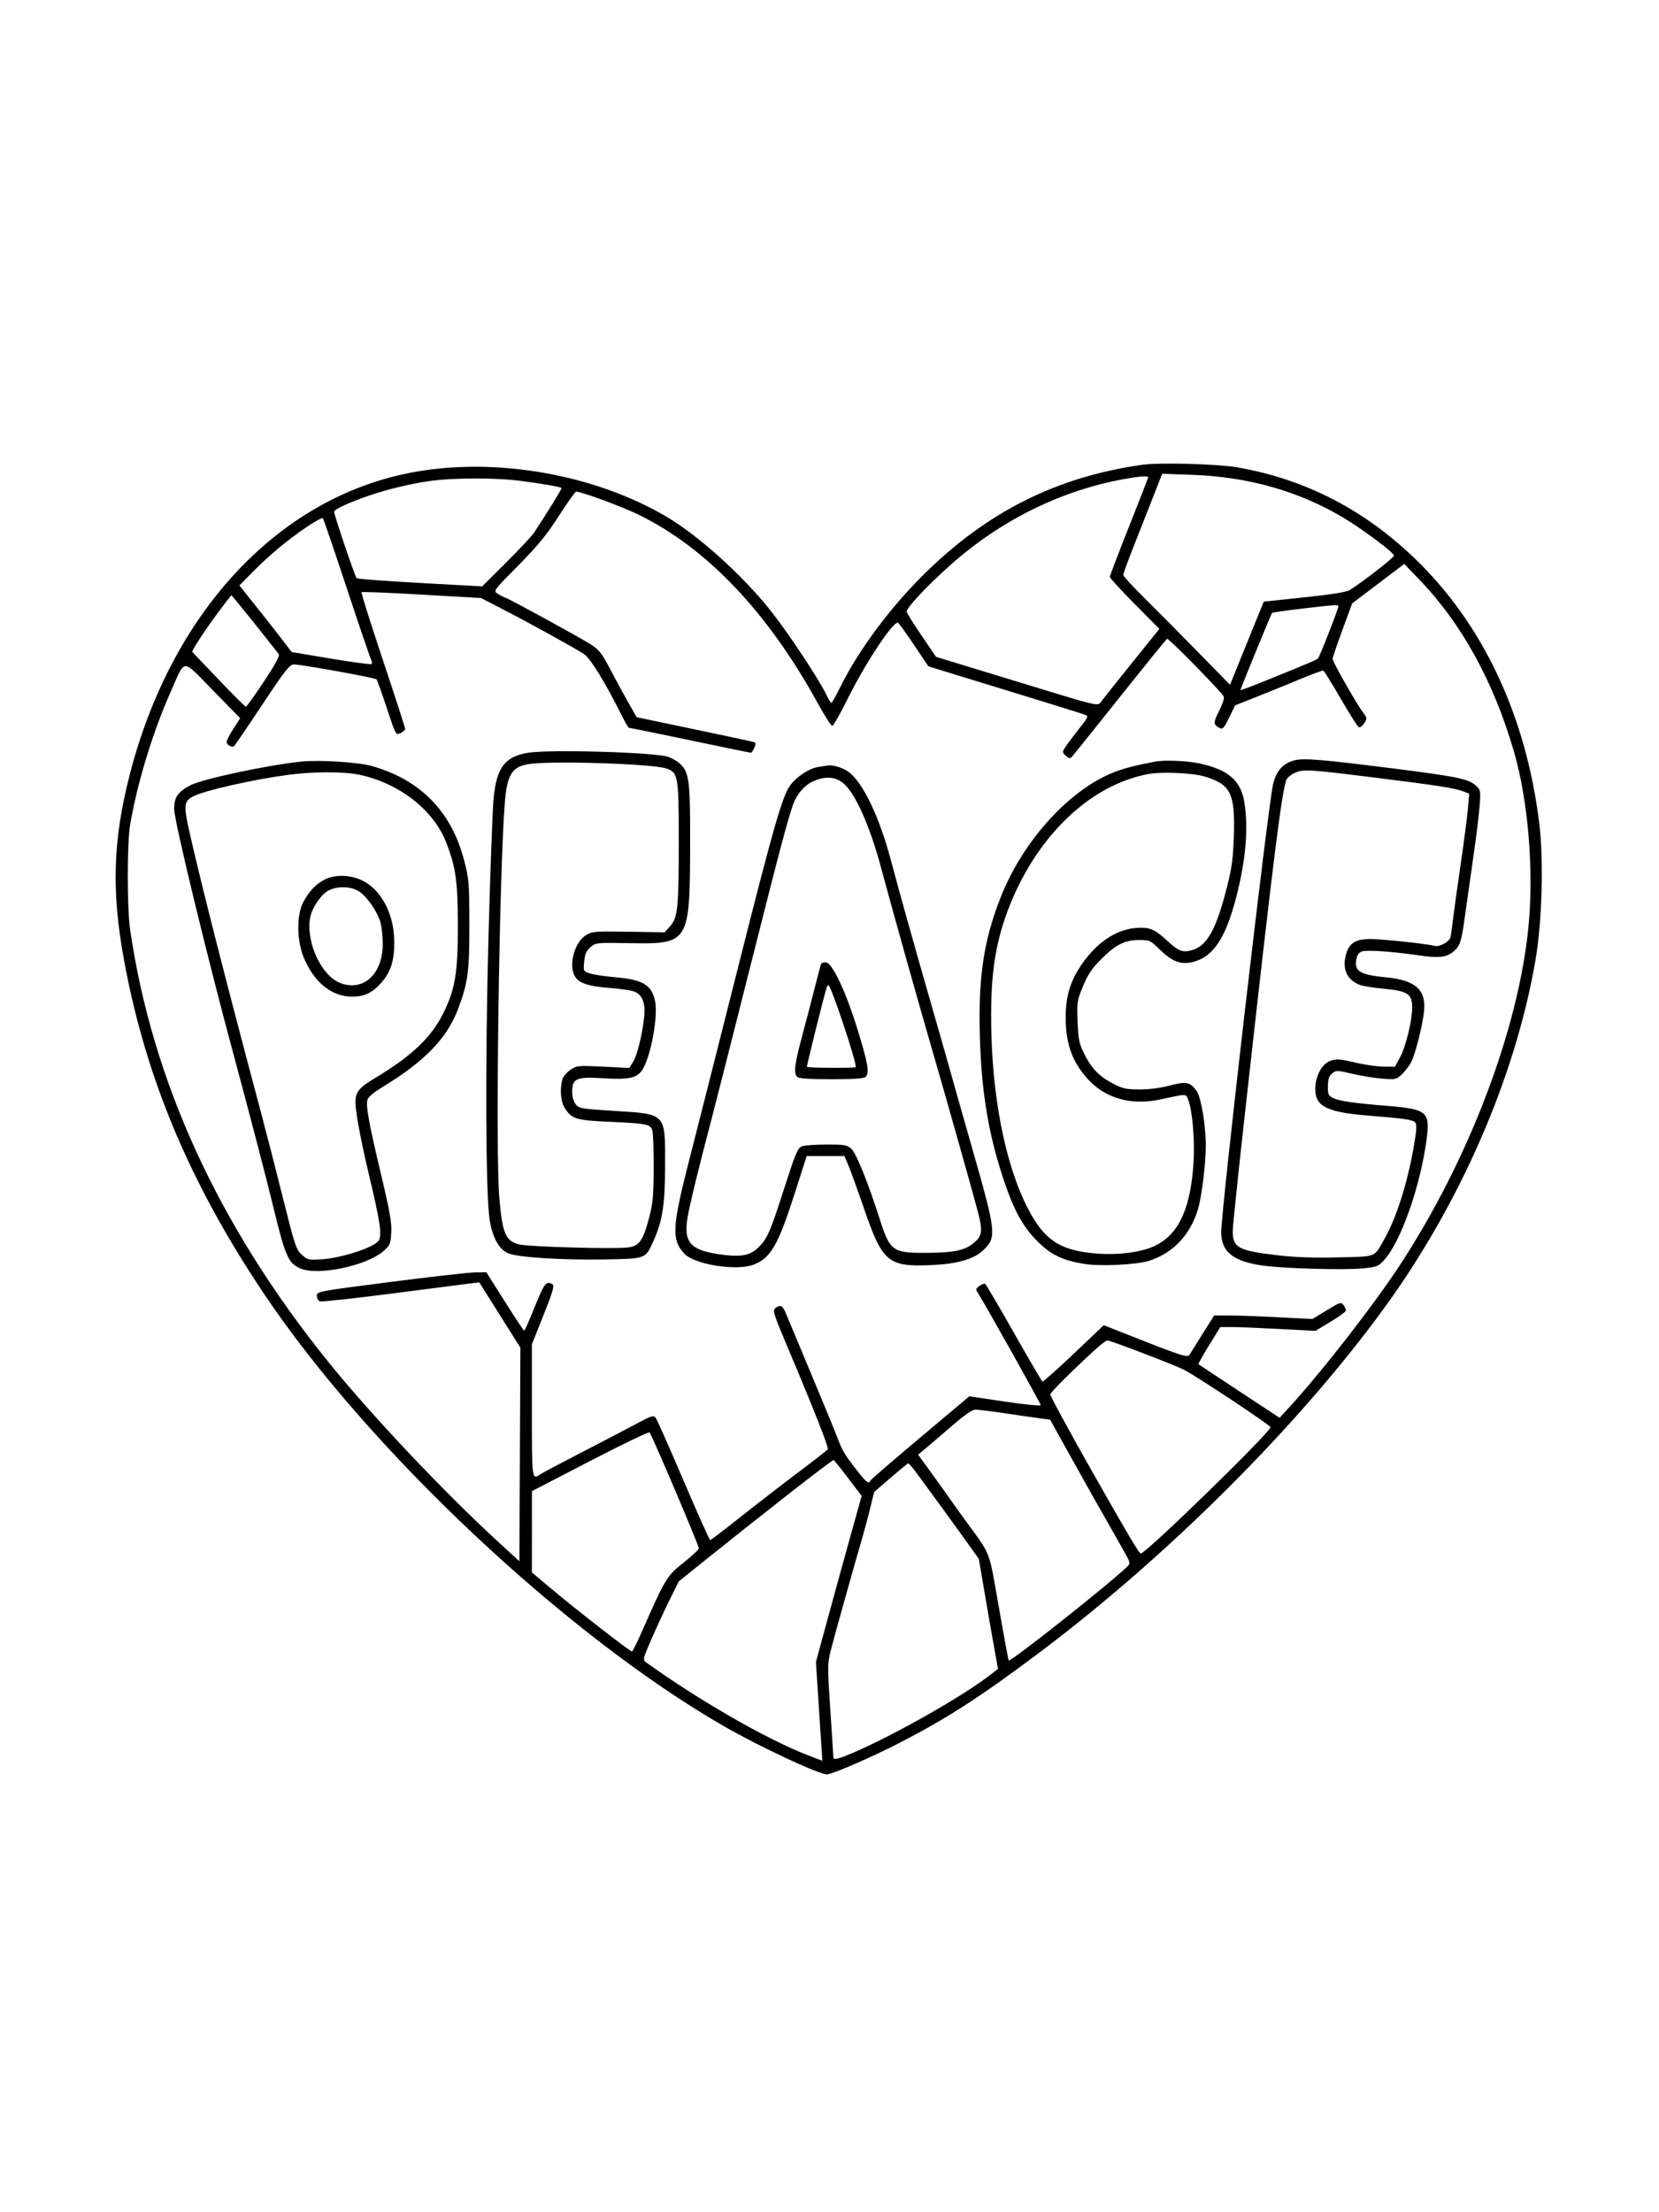 <svg xmlns="http://www.w3.org/2000/svg" width="864" height="1152" viewBox="0 0 864 1152" version="1.1">
	<path d="M 595.042 242.020 C 550.383 248.274, 514.059 266.502, 480.970 299.264 C 463.463 316.597, 447.162 338.563, 437.808 357.424 C 435.468 362.141, 433.288 366, 432.962 366 C 432.637 366, 431.576 364.313, 430.604 362.250 C 426.753 354.075, 410.752 329.877, 401.343 318 C 386.692 299.505, 363.494 278.633, 346.666 268.805 C 309.726 247.231, 259.609 238.254, 217 245.580 C 146.349 257.727, 89.611 317.653, 67.557 403.420 C 58.799 437.481, 57.983 463.961, 64.585 499.958 C 75.816 561.198, 98.715 615.828, 137.331 673.500 C 191.717 754.727, 294.606 851.492, 377 898.906 C 395.431 909.512, 426.421 924, 430.677 924 C 433.368 924, 454.076 915.015, 468.322 907.666 C 493.015 894.927, 510.229 883.856, 539.972 861.584 C 607.651 810.903, 675.951 742.823, 720.638 681.500 C 760.374 626.970, 789.009 561.315, 799.588 500.477 C 803.163 479.917, 804.040 447.690, 801.559 428 C 794.715 373.669, 773.335 327.311, 739.518 293.476 C 712.353 266.297, 680.378 249.502, 644.051 243.331 C 633.675 241.569, 603.943 240.773, 595.042 242.020 M 600.011 260.112 C 597.121 267.476, 592.561 279.062, 589.878 285.860 C 587.195 292.658, 585 298.750, 585 299.398 C 585 300.046, 590.063 305.567, 596.250 311.668 C 602.438 317.769, 614.948 330.378, 624.051 339.689 L 640.603 356.618 645.263 345.059 C 647.825 338.701, 651.779 328.954, 654.048 323.397 L 658.174 313.295 679.337 311.057 C 694.218 309.483, 701.275 308.326, 703.111 307.159 C 710.285 302.599, 725.993 290.355, 725.996 289.320 C 726.001 287.835, 709.929 275.775, 700 269.815 C 676.715 255.836, 650.279 248.304, 620.883 247.273 L 605.266 246.725 600.011 260.112 M 585.393 249.471 C 552.330 255.474, 520.968 271.026, 494.758 294.418 C 482.490 305.367, 471.810 316.813, 472.192 318.602 C 472.361 319.396, 475.875 324.999, 480 331.054 L 487.500 342.063 496 344.640 C 500.675 346.057, 517.775 351.283, 534 356.252 C 572.383 368.008, 571.711 367.852, 573.431 365.426 C 574.182 364.367, 581.321 355.400, 589.294 345.500 L 603.790 327.500 590.895 314.487 C 583.803 307.329, 578 301.005, 578 300.434 C 578 299.862, 582.500 288.056, 588 274.198 C 593.500 260.341, 598 248.777, 598 248.501 C 598 247.699, 593.055 248.080, 585.393 249.471 M 223.438 250.538 C 213.481 251.992, 201.768 254.808, 192.500 257.976 C 182.239 261.483, 174 265.250, 174 266.434 C 174 268.173, 184.880 300.287, 185.742 301.092 C 186.159 301.481, 201.039 302.599, 218.808 303.577 L 251.117 305.353 263.589 292.927 C 270.449 286.092, 276.958 279.150, 278.053 277.500 C 284.817 267.307, 292.735 254.445, 292.440 254.130 C 291.885 253.537, 283.371 252.042, 271.564 250.463 C 258.351 248.696, 235.815 248.731, 223.438 250.538 M 290.988 268.750 C 284.494 278.828, 280.056 284.243, 269.813 294.587 C 256.917 307.609, 256.865 307.681, 259.177 309.162 C 260.454 309.980, 262.362 310.968, 263.416 311.357 C 266.368 312.447, 301.856 331.859, 307.589 335.520 C 311.907 338.277, 313.382 340.114, 317.321 347.635 C 319.874 352.511, 324.119 360.319, 326.754 364.987 L 331.545 373.475 361.523 379.754 C 378.010 383.207, 392.060 386.235, 392.744 386.482 C 393.708 386.831, 393.728 387.502, 392.833 389.466 C 392.198 390.860, 391.411 392, 391.083 392 C 390.755 392, 383.965 390.625, 375.993 388.944 C 355.104 384.538, 328.112 379, 327.531 379 C 327.258 379, 325.850 376.637, 324.403 373.750 C 315.001 354.988, 307.455 342.681, 304.027 340.517 C 298.037 336.735, 276.263 324.714, 263 317.866 L 250.500 311.411 219.649 309.640 C 202.681 308.666, 188.567 308.099, 188.286 308.381 C 188.004 308.663, 193.005 324.555, 199.399 343.697 C 205.793 362.839, 211.019 378.990, 211.012 379.589 C 211.006 380.189, 209.905 381.178, 208.566 381.788 C 206.145 382.891, 206.105 382.818, 201.441 368.699 C 198.861 360.889, 196.460 354.175, 196.104 353.779 C 195.344 352.931, 156.937 345.994, 153.112 346.014 C 150.826 346.026, 148.752 348.658, 136.500 367.106 C 128.800 378.699, 122.203 388.370, 121.840 388.596 C 120.658 389.332, 118 387.821, 118 386.412 C 118 385.657, 119.593 382.549, 121.540 379.505 L 125.080 373.971 110.884 359.486 C 94.422 342.689, 96.736 342.637, 89.010 359.978 C 79.678 380.921, 71.701 406.941, 67.848 429 C 66.121 438.889, 66.105 472.815, 67.822 484.500 C 79.376 563.137, 113.593 637.843, 170.421 708.500 C 193.032 736.612, 231.282 777.112, 260.500 803.875 L 270.500 813.035 270.758 757.409 L 271.017 701.783 260.309 684.789 L 249.601 667.795 245.051 668.337 C 242.548 668.636, 224.220 670.992, 204.322 673.574 C 184.424 676.157, 167.437 677.998, 166.572 677.666 C 165.707 677.334, 165 676.036, 165 674.781 C 165.001 672.532, 165.532 672.432, 203.250 667.583 C 224.288 664.879, 244.150 662.629, 247.389 662.583 L 253.278 662.500 262.889 677.720 C 268.175 686.091, 272.725 692.948, 273 692.958 C 273.275 692.967, 275.750 687.359, 278.500 680.494 C 283.435 668.175, 284.543 666.790, 287.807 668.859 C 288.821 669.503, 287.760 673.078, 283.057 684.858 L 277 700.028 277 734.514 C 277 771.015, 276.965 770.761, 281.527 767.659 C 282.612 766.921, 292.050 761.914, 302.500 756.532 C 312.950 751.150, 325.727 744.480, 330.894 741.709 C 339.478 737.107, 340.394 736.819, 341.529 738.371 C 342.212 739.305, 348.723 754.003, 355.999 771.034 C 363.274 788.065, 369.513 801.995, 369.863 801.989 C 370.213 801.983, 377.475 796.451, 386 789.695 C 394.525 782.939, 408.025 772.500, 416 766.497 C 423.975 760.495, 430.767 755.202, 431.093 754.736 C 431.709 753.857, 423.970 734.179, 410.155 701.500 C 402.925 684.399, 402.285 682.375, 403.752 681.250 C 406.396 679.223, 407.606 679.777, 409.214 683.750 C 410.049 685.813, 416.013 700.100, 422.469 715.500 C 428.924 730.900, 435.129 745.975, 436.257 749 C 438.667 755.460, 439.836 757.405, 446.324 765.750 C 450.982 771.742, 452.440 772.909, 453.167 771.230 C 453.521 770.411, 463.751 761.611, 489.158 740.270 L 504.816 727.118 523.408 729.882 C 533.634 731.402, 542 732.230, 542 731.721 C 542 730.869, 512.625 678.409, 509.342 673.399 C 508.023 671.385, 508.091 671.050, 510.110 669.636 C 511.329 668.782, 512.665 668.293, 513.080 668.549 C 513.494 668.805, 520.222 680.267, 528.031 694.019 C 535.839 707.771, 542.518 719.202, 542.873 719.422 C 543.229 719.641, 550.568 713.131, 559.183 704.955 L 574.847 690.089 581.174 692.598 C 615.282 706.126, 618.474 707.199, 619.499 705.476 C 620.050 704.552, 623.169 699.567, 626.431 694.398 L 632.362 685 640.931 685.048 C 645.644 685.074, 657.150 685.497, 666.500 685.988 L 683.500 686.881 690.940 682.340 C 697.901 678.091, 698.464 677.914, 699.690 679.591 C 700.410 680.576, 700.984 681.859, 700.965 682.441 C 700.945 683.024, 697.360 685.647, 692.998 688.271 L 685.067 693.042 665.784 692.030 C 655.178 691.474, 644.025 691.031, 641 691.046 L 635.500 691.072 629.646 700.599 C 626.426 705.839, 623.951 710.254, 624.146 710.411 C 624.341 710.568, 633.931 716.913, 645.458 724.509 L 666.417 738.322 671.825 732.411 C 688.757 713.904, 715.826 679.049, 729.379 658.305 C 765.024 603.747, 790.638 536.363, 795.964 483.144 C 798.912 453.678, 795.935 417.188, 788.486 391.500 C 777.890 354.961, 761.261 324.743, 739.072 301.704 L 731.334 293.670 717.760 303.950 L 704.185 314.230 699.093 328.130 C 696.292 335.775, 694 342.538, 694 343.160 C 694 344.570, 706.366 366.327, 709.707 370.795 C 712.057 373.938, 712.094 374.207, 710.522 376.607 C 709.615 377.992, 708.363 378.954, 707.741 378.747 C 707.119 378.540, 702.867 371.874, 698.293 363.935 C 693.718 355.996, 689.609 349.376, 689.161 349.225 C 688.714 349.073, 683.431 351.005, 677.424 353.518 C 671.416 356.031, 661.276 360.160, 654.890 362.694 L 643.281 367.301 640.134 373.682 C 637.338 379.352, 636.771 379.948, 635.049 379.026 C 631.816 377.296, 631.810 376.318, 634.997 370.007 C 636.836 366.363, 637.750 363.404, 637.281 362.610 C 635.524 359.633, 608.534 332.170, 607.807 332.619 C 607.374 332.887, 596.373 346.469, 583.360 362.803 C 570.347 379.136, 559.106 393.145, 558.381 393.933 C 557.241 395.172, 556.794 395.123, 555.080 393.573 C 553.199 391.870, 553.183 391.645, 554.771 389.140 C 555.691 387.688, 558.841 383.460, 561.770 379.743 C 567.084 373.002, 567.090 372.985, 564.698 372.075 C 563.379 371.574, 549.520 367.251, 533.900 362.470 C 518.280 357.688, 500.550 352.247, 494.500 350.379 L 483.500 346.982 476.091 335.952 C 472.016 329.885, 468.249 324.654, 467.721 324.327 C 465.482 322.944, 450.674 345.248, 441.494 363.829 C 437.647 371.616, 434.017 377.990, 433.426 377.993 C 432.836 377.997, 429.461 372.729, 425.926 366.286 C 399.868 318.787, 368.085 285.344, 332.500 267.978 C 324.054 263.856, 302.758 256, 300.031 256 C 299.575 256, 295.506 261.738, 290.988 268.750 M 159.500 274.578 C 149.416 281.436, 140.426 288.942, 131.591 297.881 L 124.682 304.871 134.095 316.685 C 139.272 323.183, 145.397 330.988, 147.705 334.029 L 151.902 339.557 172.411 342.985 C 183.691 344.870, 193.200 346.134, 193.541 345.792 C 193.883 345.451, 193.732 344.345, 193.205 343.336 C 192.679 342.326, 186.963 325.525, 180.503 306 C 174.043 286.475, 168.475 270.193, 168.129 269.819 C 167.783 269.444, 163.900 271.586, 159.500 274.578 M 113.719 318.750 C 106.506 328.486, 99.654 338.982, 100.166 339.510 C 100.350 339.700, 106.533 346.188, 113.906 353.927 C 121.280 361.667, 127.639 368, 128.039 368 C 128.438 368, 132.668 362.114, 137.439 354.921 C 143.207 346.223, 145.811 341.449, 145.210 340.671 C 138.674 332.197, 120.836 310, 120.563 310 C 120.364 310, 117.284 313.938, 113.719 318.750 M 677.721 316.984 C 669.592 317.941, 662.737 318.930, 662.486 319.180 C 662.020 319.647, 646 358.741, 646 359.413 C 646 359.617, 652.413 357.184, 660.250 354.004 C 682.058 345.158, 685.429 343.726, 686.378 342.904 C 687.232 342.165, 696.969 317.249, 696.990 315.750 C 697.003 314.790, 695.548 314.883, 677.721 316.984 M 274.903 392.013 C 262.755 394.068, 258.538 399.780, 257.023 416.230 C 256.503 421.879, 255.332 453.766, 254.421 487.090 C 252.643 552.098, 252.905 621.645, 254.979 635 C 256.446 644.452, 259.875 650.632, 264.792 652.686 C 269.837 654.794, 292.952 656.241, 315.145 655.838 C 336.561 655.450, 336.099 655.628, 340.364 646.125 C 345.036 635.713, 346.335 627.268, 346.383 607 C 346.449 579.497, 347.091 580.198, 320.293 578.526 C 302.834 577.437, 301.604 577.229, 299.858 575.073 C 298.681 573.620, 298 571.177, 298 568.412 C 298 561.550, 300.190 560.627, 314.369 561.513 C 327.035 562.304, 331.409 561.443, 334.193 557.607 C 338.749 551.331, 342.938 529.130, 341.105 520.973 C 339.288 512.887, 334.631 510.137, 320.706 508.927 C 315.207 508.450, 309.147 507.543, 307.238 506.914 C 303.783 505.773, 303.770 505.746, 304.255 500.693 C 304.636 496.735, 305.354 495.092, 307.518 493.231 C 310.254 490.877, 310.546 490.848, 328.396 491.152 C 358.863 491.670, 359.297 490.948, 359.425 439.500 C 359.507 406.727, 358.931 402.169, 354.144 397.706 C 352.690 396.350, 349.884 394.726, 347.910 394.096 C 340.462 391.720, 285.849 390.161, 274.903 392.013 M 674.209 395.922 C 668.173 397.466, 664.533 401.548, 662.992 408.500 C 660.142 421.358, 636 629.900, 636 641.662 C 636 651.839, 642.174 656.824, 657.500 659.025 C 668.130 660.552, 699.589 661.461, 709.532 660.529 C 716.760 659.852, 717.742 659.493, 720.567 656.498 C 729.411 647.120, 739.796 617.697, 743.036 592.838 C 744.824 579.117, 743.015 577.570, 723.303 575.955 C 705.093 574.463, 697.577 573.388, 694.332 571.813 C 691.780 570.573, 691.507 569.956, 691.572 565.572 C 691.627 561.848, 692.151 560.296, 693.804 558.958 C 695.864 557.289, 696.345 557.299, 704.232 559.164 C 708.779 560.239, 715.787 561.378, 719.804 561.694 C 726.844 562.249, 727.219 562.165, 730.146 559.385 C 731.816 557.798, 733.989 554.925, 734.973 553 C 737.127 548.790, 740.718 534.650, 741.601 526.903 C 742.890 515.597, 737.334 510.461, 722.220 508.989 C 707.905 507.595, 705.016 505.754, 706.505 498.977 C 706.959 496.910, 707.927 495.805, 709.667 495.369 C 712.690 494.610, 725.978 495.587, 739.088 497.531 C 749.353 499.054, 753.661 498.522, 757.230 495.291 C 760.502 492.331, 761.127 490.280, 763.071 476.131 C 764.101 468.634, 766.056 454.850, 767.415 445.500 C 768.775 436.150, 770.185 424.675, 770.549 420 C 771.190 411.767, 771.131 411.425, 768.646 409.114 C 764.869 405.600, 758.788 404.355, 724 399.973 C 688.374 395.486, 678.921 394.717, 674.209 395.922 M 156.500 396.634 C 138.734 398.541, 105.597 405.628, 99.270 408.872 C 92.630 412.277, 90.573 415.306, 90.717 421.464 C 90.871 428.047, 108.283 499.877, 121.995 550.500 C 129.065 576.600, 138.941 614.442, 142.091 627.500 C 148.573 654.374, 150.121 657.899, 156.636 660.621 C 165.784 664.443, 190.867 659.149, 199.672 651.538 C 203.121 648.556, 203.411 647.874, 203.758 641.914 C 204.059 636.739, 203.074 631.057, 198.658 612.500 C 192.245 585.555, 190.500 576.126, 191.320 572.870 C 191.717 571.295, 194.363 569.016, 199.209 566.075 C 221.075 552.804, 232.820 540.687, 238.537 525.498 C 243.714 511.744, 244.463 506.160, 244.441 481.500 C 244.422 459.865, 244.262 457.886, 241.751 448.158 C 235.179 422.692, 219.112 406.191, 193.839 398.955 C 186.533 396.863, 166.160 395.596, 156.500 396.634 M 601.500 396.626 C 590.797 398.734, 587.710 399.488, 582.557 401.253 C 558.460 409.509, 532.993 436.944, 521.035 467.528 C 512.283 489.913, 509.469 508.736, 510.295 539.363 C 511.071 568.177, 514.737 590.474, 522.539 613.850 C 527.977 630.143, 532.504 638.507, 539.991 646.100 C 547.202 653.413, 553.286 656.360, 565 658.216 C 573.276 659.527, 592.018 658.599, 598.416 656.562 C 610.959 652.566, 619.993 642.991, 623.949 629.500 C 625.858 622.988, 627.934 606.140, 627.968 596.881 C 628.008 586.092, 625.528 571.296, 623.128 568 C 619.803 563.435, 617.675 563.022, 609.176 565.296 C 604.335 566.591, 598.510 567.337, 593.405 567.316 C 586.188 567.286, 584.633 566.922, 579.080 563.962 C 572.051 560.216, 568.149 556.010, 564.266 548 C 562.022 543.371, 561.536 540.826, 561.196 531.931 C 560.808 521.810, 560.930 521.029, 564.069 513.490 C 566.615 507.372, 568.701 504.262, 573.423 499.541 C 581.069 491.896, 585.748 489.524, 593.212 489.510 C 598.678 489.500, 599.129 489.702, 603.712 494.204 C 610.350 500.725, 614.845 502.477, 621.093 500.978 C 631.761 498.418, 638.302 488.662, 643.873 467 C 648.861 447.603, 650.242 431.154, 648.021 417.592 C 646.189 406.403, 639.496 400.694, 624.483 397.514 C 618.034 396.148, 606.241 395.692, 601.500 396.626 M 277 397.696 C 266.774 398.794, 264.111 402.682, 262.886 418.309 C 259.987 455.276, 257.980 598.803, 260.017 623.399 C 261.583 642.292, 263.301 646.333, 270.500 648.056 C 275.652 649.289, 321.034 650.522, 327.202 649.597 C 333.047 648.720, 334.892 646.079, 338.094 634 C 339.987 626.855, 340.359 622.790, 340.423 608.500 C 340.466 599.150, 340.163 590.298, 339.751 588.830 C 338.787 585.395, 337.109 585.047, 317.232 584.160 C 299.749 583.379, 297.614 582.695, 293.956 576.696 C 291.975 573.447, 291.507 566.987, 292.892 562.011 C 293.273 560.642, 295.141 558.458, 297.042 557.158 C 300.399 554.862, 300.898 554.812, 314.129 555.461 L 327.758 556.128 329.769 552.814 C 331.886 549.328, 334.360 539.351, 335.462 529.858 C 336.345 522.251, 334.434 517.600, 329.847 516.191 C 328.006 515.625, 322.675 514.873, 318 514.518 C 307.185 513.697, 302.360 512.273, 299.932 509.186 C 295.728 503.842, 298.772 490.987, 305.192 486.973 C 308.282 485.041, 309.740 484.925, 327.325 485.202 L 346.150 485.500 348.994 482.325 C 352.982 477.873, 353.500 472.718, 353.500 437.500 C 353.500 403.871, 353.197 402.188, 346.767 400.111 C 339.707 397.831, 291.333 396.157, 277 397.696 M 431 398.633 C 430.175 398.761, 427.864 399.132, 425.865 399.457 C 421.318 400.196, 414.829 404.488, 411.559 408.920 C 407.422 414.527, 402.918 430.269, 384.066 505 C 374.146 544.325, 362.853 588.875, 358.970 604 C 350.039 638.796, 349.672 645.473, 356.290 652.740 C 361.502 658.463, 383.448 662.010, 392.427 658.581 C 401.389 655.159, 405.195 648.556, 413.947 621.250 L 420.118 602 429.936 602 L 439.754 602 441.790 606.750 C 442.910 609.362, 446.677 619.776, 450.161 629.891 C 459.640 657.408, 462.622 659.846, 485.489 658.770 C 498.749 658.146, 507.181 655.699, 512.061 651.057 C 519.131 644.331, 518.868 641.861, 506.460 598.500 C 501.738 582, 496.820 564.675, 495.531 560 C 494.241 555.325, 490.271 541.375, 486.709 529 C 476.261 492.711, 468.362 464.561, 464.119 448.500 C 458.001 425.336, 449.328 407.218, 441.787 401.848 C 438.800 399.721, 433.722 398.208, 431 398.633 M 674.329 402.458 C 672.585 403.216, 670.692 404.707, 670.123 405.770 C 667.703 410.292, 662.992 448.047, 647.974 583.295 C 644.688 612.882, 642 638.899, 642 641.110 C 642 649.670, 644.917 651.275, 664.687 653.595 C 674.516 654.748, 683.769 655.089, 696.766 654.777 C 717.265 654.284, 715.397 655.004, 720.836 645.500 C 727.078 634.590, 732.799 616.769, 736.164 597.749 C 737.748 588.794, 737.969 585.667, 737.092 584.610 C 735.825 583.085, 731.688 582.461, 713 580.979 C 691.203 579.250, 685 576.210, 685 567.257 C 685 560.233, 688.470 553.836, 693.100 552.325 C 696.117 551.340, 698.139 551.494, 705.600 553.278 C 710.495 554.448, 717.195 555.426, 720.490 555.452 L 726.480 555.500 729.095 550.670 C 732.144 545.037, 735.429 531.621, 735.471 524.627 C 735.513 517.640, 733.024 516.002, 720.635 514.864 C 715.388 514.381, 709.836 513.510, 708.297 512.927 C 701.546 510.369, 698.914 504.745, 700.943 497.213 C 702.584 491.118, 705.879 489, 713.722 489 C 719.979 489, 743.764 491.550, 747.200 492.589 C 749.462 493.273, 754.733 490.473, 755.347 488.261 C 755.616 487.292, 756.133 483.800, 756.495 480.500 C 756.857 477.200, 758.663 464.150, 760.507 451.500 C 762.351 438.850, 764.149 425.080, 764.501 420.901 L 765.142 413.302 762.321 412.207 C 757.618 410.383, 749.889 409.167, 716.500 404.999 C 681.244 400.597, 678.928 400.457, 674.329 402.458 M 149.816 403.527 C 131.154 406.072, 106.620 411.637, 100.707 414.666 C 95.662 417.249, 95.485 419.282, 98.975 434.605 C 105.476 463.152, 117.381 509.783, 136.096 580 C 138.808 590.175, 143.948 610.200, 147.519 624.500 C 153.535 648.590, 154.243 650.711, 157.156 653.370 C 160.171 656.122, 160.610 656.219, 167.900 655.744 C 175.939 655.219, 189.315 651.377, 194.750 648.030 C 197.702 646.213, 198 645.581, 198 641.128 C 198 638.433, 196.222 628.864, 194.050 619.864 C 189.364 600.454, 186.322 585.652, 185.401 577.781 C 184.409 569.299, 185.685 567.187, 195.291 561.418 C 214.454 549.907, 224.709 540.153, 230.949 527.500 C 237.087 515.056, 238.510 506.318, 238.444 481.500 C 238.383 458.865, 237.396 451.812, 232.493 438.981 C 225.974 421.922, 208.045 407.873, 187.138 403.442 C 179.014 401.720, 162.793 401.757, 149.816 403.527 M 598.335 403.030 C 567.414 408.591, 538.986 436.187, 524.711 474.500 C 517.848 492.921, 515.595 509.924, 516.297 538 C 517.275 577.168, 525.243 612.643, 537.813 633.801 C 544.523 645.096, 551.533 649.907, 564.301 651.979 C 578.017 654.205, 593.585 652.764, 602.023 648.488 C 614.249 642.293, 620.270 628.709, 621.660 604.183 C 622.280 593.248, 620.893 577.893, 618.812 572.660 C 617.553 569.495, 618.497 569.502, 604.146 572.551 C 589.188 575.730, 576.043 572.099, 566.823 562.242 C 558.577 553.427, 555 543.648, 555 529.924 C 555 518.476, 557.520 510.397, 563.891 501.428 C 571.651 490.501, 581.425 484.057, 591.458 483.251 C 598.637 482.675, 601.233 483.729, 608 489.967 C 613.829 495.341, 615.909 496.140, 620.653 494.830 C 628.691 492.611, 633.435 484.044, 639.111 461.500 C 641.561 451.769, 642.219 446.758, 642.594 435 C 643.286 413.280, 640.945 408.511, 627.588 404.425 C 621.386 402.527, 605.376 401.764, 598.335 403.030 M 423.384 406.913 C 419.081 408.867, 415.097 413.404, 413.207 418.500 C 410.481 425.854, 406.023 442.689, 390.569 504 C 381.489 540.025, 372.692 574.675, 371.021 581 C 364.090 607.236, 359.048 627.902, 358.052 634.158 C 356.036 646.814, 359.408 650.825, 373.950 653.067 C 385.144 654.793, 390.376 653.990, 394.644 649.891 C 399.604 645.128, 400.903 642.195, 408.456 618.698 C 414.343 600.382, 415.441 597.783, 417.636 596.948 C 419.008 596.427, 424.801 596, 430.509 596 C 439.855 596, 441.141 596.224, 443.425 598.250 C 445.850 600.402, 452.178 616.090, 458.047 634.500 C 463.517 651.660, 464.733 652.533, 482.959 652.404 C 497.906 652.297, 503.319 650.985, 508.236 646.274 C 511.466 643.180, 511.687 640.489, 509.437 631.644 C 507.677 624.724, 492.711 571.590, 487.568 554 C 479.800 527.437, 464.866 474.308, 458.896 452 C 453.146 430.516, 445.640 413.525, 439.529 408.160 C 435.234 404.388, 429.858 403.973, 423.384 406.913 M 169.500 457.841 C 164.649 460.154, 160.958 464.002, 157.840 470 C 154.352 476.709, 154.555 490.001, 158.282 498.872 C 163.632 511.607, 172.780 518.969, 183.282 518.990 C 189.854 519.004, 193.877 517.083, 198.662 511.647 C 203.512 506.137, 205.333 500.392, 205.333 490.603 C 205.333 477.224, 199.589 465.151, 190.554 459.541 C 184.364 455.697, 175.500 454.981, 169.500 457.841 M 171.267 463.639 C 167.226 465.632, 162.376 472.818, 161.476 478.145 C 159.327 490.865, 167.463 508.224, 177.315 511.939 C 189.305 516.459, 199.318 507.223, 199.330 491.633 C 199.333 487.710, 198.803 482.629, 198.154 480.343 C 196.570 474.768, 191.277 467.074, 187.102 464.277 C 183.027 461.546, 176.079 461.267, 171.267 463.639 M 427.531 502.180 C 427.277 502.906, 425.701 508.900, 424.027 515.500 C 422.354 522.100, 419.415 533.350, 417.495 540.500 C 413.783 554.330, 413.270 558.870, 415.200 560.800 C 416.037 561.637, 421.422 562, 433 562 C 444.578 562, 449.963 561.637, 450.800 560.800 C 452.881 558.719, 452.144 554.243, 446.871 536.956 C 440.782 516.995, 433.658 501.664, 430.246 501.180 C 429.006 501.004, 427.784 501.454, 427.531 502.180 M 430.523 514.250 C 429.224 518.163, 419.985 555.318, 420.245 555.578 C 420.779 556.112, 445.075 556.258, 445.602 555.731 C 446.664 554.669, 432.811 513, 431.396 513 C 431.144 513, 430.751 513.563, 430.523 514.250 M 570 703.129 C 557.328 714.824, 547 725.134, 547 726.091 C 547 727.096, 556.895 745.314, 569.762 768 C 587.608 799.462, 593.275 809, 594.124 809 C 596.763 809, 660.604 746.864, 661.717 743.213 C 661.969 742.387, 622.458 716.193, 616.500 713.236 C 611.077 710.546, 578.248 697.993, 576.721 698.027 C 576.050 698.042, 573.025 700.338, 570 703.129 M 495.437 742.793 C 489.903 747.585, 483.749 752.854, 481.763 754.503 L 478.150 757.500 486.119 768.500 C 490.502 774.550, 494.846 780.625, 495.774 782 C 496.702 783.375, 499.758 787.650, 502.566 791.500 C 516.460 810.551, 514.811 806.301, 520.176 836.906 C 522.818 851.980, 525.141 864.474, 525.339 864.672 C 526.280 865.613, 579.142 823.733, 587.190 815.671 C 588.776 814.082, 588.662 813.597, 585.330 807.739 C 571.544 783.505, 563.597 769.405, 555.822 755.382 L 546.885 739.265 542.192 738.668 C 539.612 738.340, 531.425 737.165, 524 736.057 C 516.575 734.948, 509.375 734.050, 508 734.061 C 506.311 734.074, 502.237 736.906, 495.437 742.793 M 307.267 760.839 L 277.034 776.500 277.017 797.670 L 277 818.840 288.332 828.338 C 300.743 838.740, 328.117 860, 329.099 860 C 329.437 860, 331.551 855.837, 333.796 850.750 C 346.638 821.649, 347.207 820.697, 355.888 813.830 C 360.289 810.348, 363.914 806.949, 363.945 806.276 C 364.010 804.840, 339.401 746.983, 338.269 745.908 C 337.846 745.506, 323.895 752.226, 307.267 760.839 M 409.500 778.950 C 396.300 789.307, 378.300 803.567, 369.500 810.640 L 353.500 823.500 348.796 833 C 346.208 838.225, 341.958 847.409, 339.350 853.408 C 334.743 864.008, 334.664 864.355, 336.554 865.713 C 364.427 885.727, 399.493 905.848, 420.799 914.052 L 428.298 916.940 427.652 907.220 C 427.296 901.874, 426.538 890.300, 425.967 881.500 L 424.929 865.500 429.944 847 C 432.702 836.825, 438.057 817.366, 441.844 803.758 L 448.729 779.016 441.731 769.758 C 437.882 764.666, 434.455 760.415, 434.116 760.310 C 433.777 760.206, 422.700 768.594, 409.500 778.950 M 463.881 769.493 L 455.262 776.933 453.098 785.717 C 451.907 790.547, 450.070 797.425, 449.015 801 C 445.313 813.545, 434.118 853.568, 432.481 860.112 C 430.949 866.234, 430.944 868.471, 432.413 890.296 C 433.286 903.261, 434 914.348, 434 914.934 C 434 916.591, 435.968 916.229, 443 913.280 C 464.592 904.224, 501.805 883.158, 516.124 871.885 L 519.747 869.032 517.365 855.766 C 516.055 848.470, 513.812 835.589, 512.380 827.142 L 509.778 811.785 503.247 802.642 C 496.978 793.867, 484.503 776.738, 477.107 766.750 C 475.172 764.138, 473.344 762.012, 473.045 762.026 C 472.745 762.041, 468.622 765.401, 463.881 769.493" stroke="none" fill="black" fill-rule="evenodd"/>
</svg>